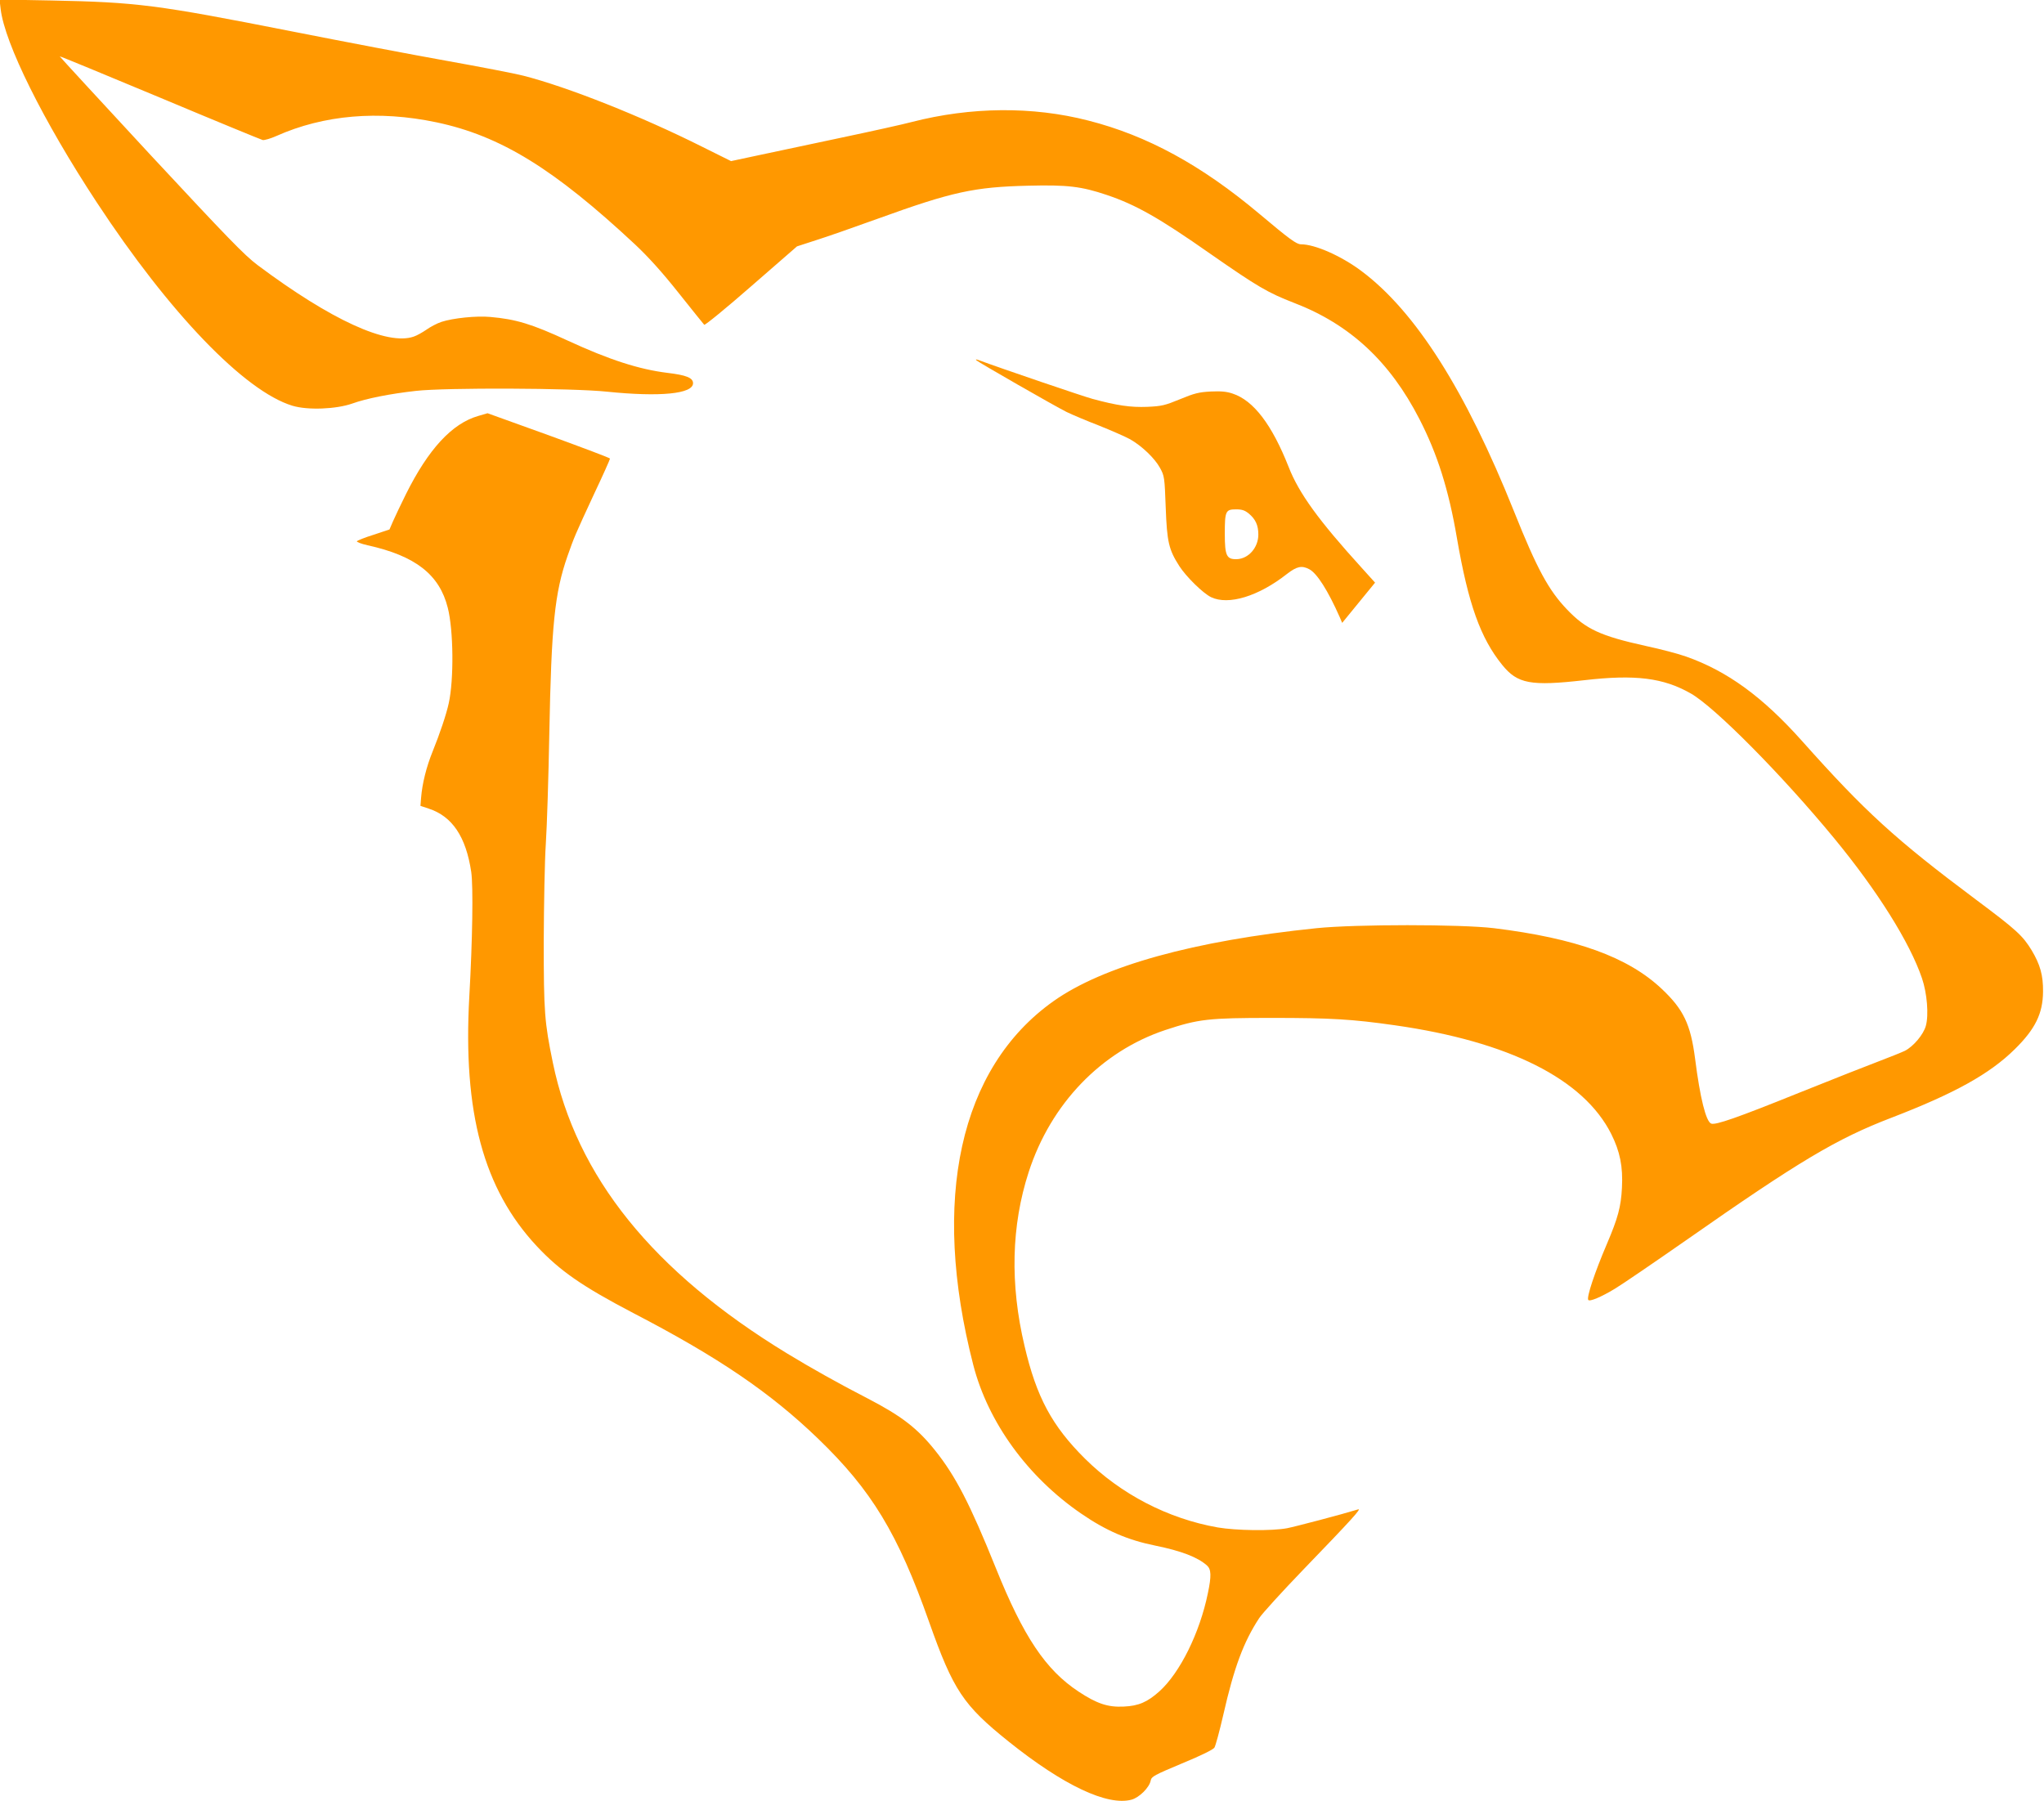 <?xml version="1.0" standalone="no"?>
<!DOCTYPE svg PUBLIC "-//W3C//DTD SVG 20010904//EN"
 "http://www.w3.org/TR/2001/REC-SVG-20010904/DTD/svg10.dtd">
<svg version="1.0" xmlns="http://www.w3.org/2000/svg"
 width="1280pt" height="1128pt" viewBox="0 0 1280 1128"
 preserveAspectRatio="xMidYMid meet">
<g transform="translate(0,1128) scale(0.1,-0.1)"
fill="#ff9800" stroke="none">
<path d="M4 11224 c25 -215 267 -702 601 -1210 457 -696 927 -1184 1226 -1275
96 -29 274 -22 376 14 86 31 235 61 398 79 188 21 982 18 1196 -5 332 -34 539
-14 539 53 0 34 -43 51 -162 65 -176 22 -361 81 -623 202 -225 104 -324 134
-485 148 -86 8 -233 -7 -306 -31 -27 -9 -69 -31 -94 -49 -25 -17 -60 -37 -79
-43 -165 -58 -518 104 -977 447 -84 63 -187 170 -671 690 -314 339 -570 617
-569 618 2 2 284 -115 627 -258 343 -144 633 -263 644 -266 11 -2 49 9 85 25
298 133 641 162 1003 86 402 -85 735 -290 1244 -765 83 -78 170 -174 273 -304
83 -104 155 -194 160 -199 5 -4 136 103 295 242 l286 249 117 38 c64 20 239
81 388 135 467 169 604 199 944 207 244 6 331 -4 491 -58 181 -61 327 -143
649 -369 296 -206 359 -243 524 -307 349 -134 600 -367 785 -728 112 -218 183
-441 235 -747 71 -411 147 -624 283 -792 96 -119 179 -134 514 -96 320 37 495
15 667 -83 150 -85 570 -509 898 -907 271 -329 474 -653 550 -877 32 -94 43
-230 24 -298 -15 -54 -77 -128 -131 -156 -21 -10 -93 -39 -159 -64 -66 -25
-293 -114 -504 -199 -389 -157 -522 -203 -550 -193 -33 13 -70 162 -101 407
-28 215 -72 308 -209 437 -212 200 -538 317 -1051 380 -211 25 -862 25 -1110
0 -769 -79 -1337 -236 -1649 -458 -587 -417 -768 -1242 -501 -2278 93 -360
341 -701 675 -930 157 -108 292 -166 465 -201 162 -33 264 -72 323 -124 27
-24 29 -65 6 -174 -51 -249 -175 -499 -304 -615 -75 -67 -130 -91 -223 -95
-99 -5 -168 18 -283 94 -206 136 -345 344 -518 774 -161 400 -252 576 -380
736 -111 139 -211 216 -421 325 -179 92 -359 193 -505 282 -842 513 -1321
1108 -1468 1822 -52 253 -57 315 -57 760 1 231 6 506 13 610 7 105 17 417 22
695 13 674 33 876 114 1108 42 119 45 127 167 390 55 116 99 215 99 220 0 4
-173 69 -384 146 l-383 138 -58 -17 c-164 -47 -312 -207 -453 -490 -33 -66
-69 -143 -81 -170 l-22 -51 -99 -33 c-55 -17 -102 -36 -105 -41 -3 -4 27 -16
67 -25 300 -66 450 -184 502 -391 36 -140 39 -451 6 -599 -15 -69 -56 -191
-101 -302 -39 -96 -65 -201 -72 -289 l-4 -51 51 -17 c148 -48 234 -176 267
-397 13 -92 8 -423 -12 -779 -41 -727 89 -1207 422 -1564 146 -156 285 -252
604 -419 535 -278 858 -498 1158 -787 335 -323 500 -594 696 -1150 151 -426
213 -519 496 -746 343 -275 620 -406 771 -365 48 13 112 76 120 120 5 25 22
34 196 107 117 48 196 87 203 99 7 11 32 103 55 203 68 300 128 460 226 609
21 31 144 166 274 301 309 320 368 386 345 379 -104 -32 -394 -108 -445 -118
-97 -18 -317 -15 -435 5 -311 55 -606 208 -831 431 -206 205 -303 384 -378
705 -92 388 -83 754 26 1090 139 428 454 755 855 889 209 69 269 76 668 76
368 0 503 -8 769 -46 717 -102 1183 -337 1356 -681 55 -110 74 -205 67 -337
-6 -119 -25 -189 -94 -351 -77 -180 -128 -334 -117 -351 8 -13 81 18 167 70
45 27 244 163 442 301 713 499 946 638 1290 770 395 152 615 274 772 429 128
126 176 223 177 361 1 102 -18 169 -71 258 -56 92 -95 128 -348 317 -506 378
-695 551 -1090 994 -247 277 -468 438 -726 529 -47 17 -161 47 -255 67 -280
62 -373 104 -491 228 -115 120 -188 254 -331 612 -305 762 -618 1255 -957
1508 -127 95 -291 167 -378 167 -28 0 -72 32 -262 192 -362 304 -701 489
-1070 583 -349 90 -736 86 -1105 -9 -52 -14 -255 -59 -450 -100 -195 -41 -428
-91 -518 -110 l-164 -35 -181 90 c-383 192 -842 374 -1120 445 -54 14 -273 56
-485 94 -213 38 -648 121 -967 184 -847 167 -967 182 -1504 193 l-324 6 7 -59z"/>
<path d="M6115 9023 c14 -13 486 -284 564 -323 35 -17 127 -56 205 -86 77 -31
164 -69 193 -85 75 -43 154 -119 187 -179 28 -51 29 -59 36 -249 8 -215 19
-263 85 -366 43 -67 148 -170 199 -195 109 -52 297 5 476 146 61 47 92 54 139
29 48 -25 117 -133 192 -303 l14 -33 103 126 103 126 -83 92 c-270 297 -394
468 -458 632 -105 266 -220 417 -351 460 -38 13 -73 16 -138 13 -73 -4 -102
-11 -191 -48 -95 -39 -115 -44 -206 -48 -104 -4 -188 8 -343 50 -56 15 -562
187 -716 244 -13 4 -17 4 -10 -3z m1705 -959 c43 -36 60 -74 60 -132 0 -81
-61 -151 -134 -154 -65 -2 -76 21 -76 159 0 142 5 153 70 153 38 0 55 -6 80
-26z"/>
</g>
</svg>
